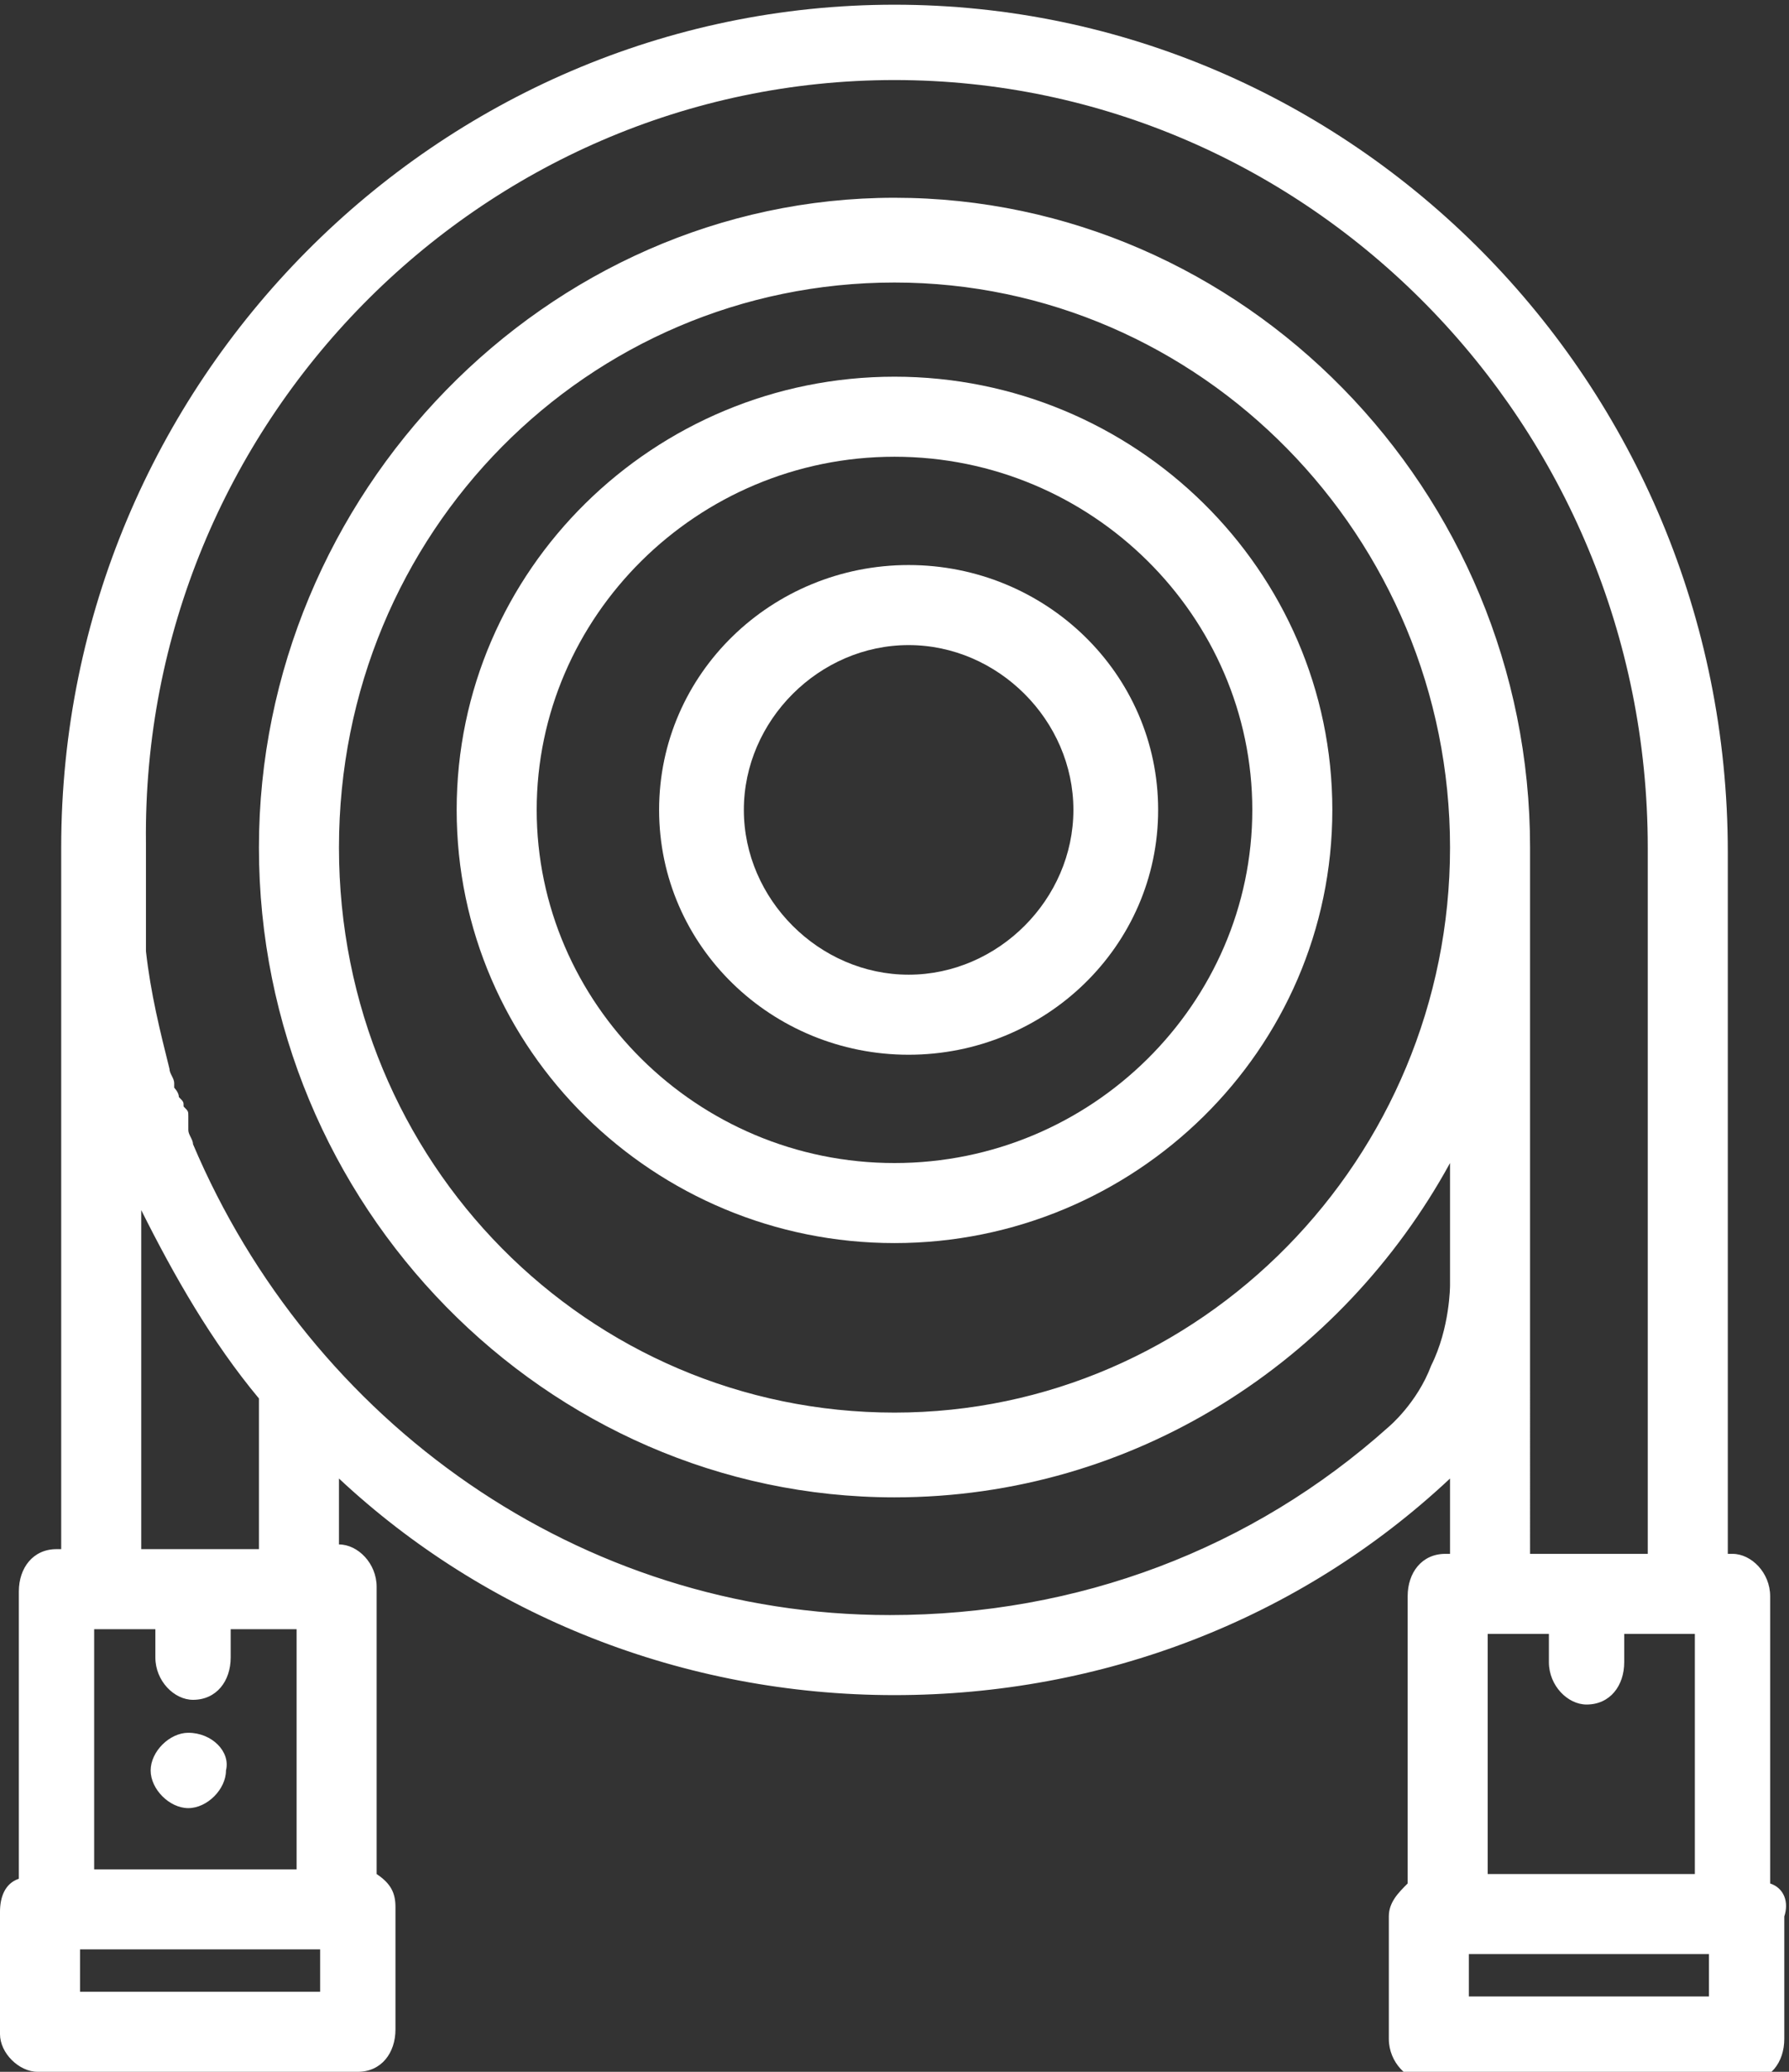<?xml version="1.0" encoding="UTF-8"?> <!-- Generator: Adobe Illustrator 23.0.4, SVG Export Plug-In . SVG Version: 6.00 Build 0) --> <svg xmlns="http://www.w3.org/2000/svg" xmlns:xlink="http://www.w3.org/1999/xlink" id="Layer_1" x="0px" y="0px" viewBox="0 0 38 44" style="enable-background:new 0 0 38 44;" xml:space="preserve"><rect x="0" y="0" width="38" height="44" fill="#333333" stroke="none"/> <style type="text/css"> .st0{fill:#FFFFFF;} </style> <g> <path class="st0" d="M19,8c-5.1,0-9.3,4.1-9.3,9.2c0,5.1,4.2,9.2,9.3,9.2c5.1,0,9.3-4.1,9.3-9.2C28.3,12.1,24.1,8,19,8z M19,24.7 c-4.2,0-7.6-3.4-7.6-7.5s3.4-7.5,7.6-7.5s7.6,3.4,7.6,7.5S23.2,24.7,19,24.7z"></path> <path class="st0" d="M19.3,12c-2.9,0-5.3,2.3-5.3,5.2c0,2.9,2.4,5.2,5.3,5.2c2.9,0,5.3-2.3,5.3-5.2S22.2,12,19.3,12z M19.3,20.7 c-1.9,0-3.5-1.6-3.5-3.5s1.6-3.5,3.5-3.5c1.9,0,3.5,1.6,3.5,3.5S21.2,20.7,19.3,20.7z"></path> <path class="st0" d="M4,36.8c-0.4,0-0.8,0.4-0.8,0.8v0c0,0.4,0.4,0.8,0.8,0.8s0.8-0.4,0.8-0.8v0C4.9,37.2,4.5,36.8,4,36.8z"></path> <path class="st0" d="M37.6,40v-6.1c0-0.5-0.4-0.9-0.8-0.9h-0.1l0-2.4l0-3.5v-9c0-10-8-18-17.7-18S1.3,8.1,1.3,18c0,0,0,0,0,0 c0,0,0,0,0,0v14.9H1.2c-0.5,0-0.8,0.4-0.8,0.9v6.1C0.1,40,0,40.3,0,40.6v2.6C0,43.6,0.4,44,0.8,44h6.8c0.5,0,0.8-0.4,0.8-0.9v-2.6 c0-0.3-0.1-0.5-0.4-0.7v-6.1c0-0.5-0.4-0.9-0.8-0.9H7.2v-1.4c3.1,2.9,7.3,4.6,11.8,4.6c4.4,0,8.6-1.6,11.8-4.6V33h-0.1 c-0.5,0-0.8,0.4-0.8,0.9V40c-0.2,0.2-0.4,0.4-0.4,0.7v2.6c0,0.5,0.4,0.9,0.8,0.9h6.8c0.5,0,0.8-0.4,0.8-0.9v-2.6 C38,40.4,37.9,40.1,37.6,40z M31.6,34.7L31.6,34.7h1.3v0.6c0,0.5,0.4,0.9,0.8,0.9c0.5,0,0.8-0.4,0.8-0.9v-0.6h1.3H36v5.1h-4.4V34.7 z M3,25.7c0.7,1.4,1.5,2.8,2.5,4v3.2H3V25.7z M2,34.6L2,34.6h1.3v0.6c0,0.5,0.4,0.9,0.8,0.9c0.5,0,0.8-0.4,0.8-0.9v-0.6h1.3h0.1 v5.1H2V34.6z M6.8,42.3H1.7v-0.9h5.1V42.3z M32.5,25.8L32.5,25.8l0-7.8c0-7.6-6.1-13.8-13.5-13.8S5.5,10.5,5.5,18 c0,7.6,6.1,13.8,13.5,13.8c5.1,0,9.5-2.9,11.8-7.1l0,2.6c0,0,0,0.9-0.4,1.7c-0.3,0.8-0.9,1.3-0.9,1.3c-2.9,2.6-6.6,4-10.6,4 c-6.6,0-12.3-4.1-14.8-10c0,0,0,0,0,0c0-0.1-0.1-0.2-0.1-0.3c0,0,0-0.1,0-0.1C4,23.9,4,23.8,4,23.7c0-0.1,0-0.1-0.1-0.2 c0-0.1,0-0.1-0.1-0.2c0-0.1-0.1-0.2-0.1-0.2c0,0,0-0.1,0-0.1c0-0.1-0.1-0.2-0.1-0.3c0,0,0,0,0,0c-0.2-0.8-0.4-1.6-0.5-2.5 c0,0,0,0,0-0.1c0-0.1,0-0.2,0-0.3c0,0,0-0.1,0-0.1c0-0.1,0-0.2,0-0.3c0,0,0-0.1,0-0.1c0-0.1,0-0.2,0-0.2c0-0.1,0-0.1,0-0.2 c0-0.1,0-0.1,0-0.2c0-0.1,0-0.2,0-0.2c0-0.1,0-0.1,0-0.2c0-0.1,0-0.3,0-0.4C3,9,10.2,1.7,19,1.7S35,9,35,18l0,15l0,0h-2.5l0,0l0,0 M30.8,18c0,6.6-5.3,12-11.8,12S7.2,24.7,7.2,18S12.5,6,19,6S30.8,11.4,30.8,18z M36.3,42.4h-5.1v-0.9h5.1V42.4z"></path> </g> </svg> 
